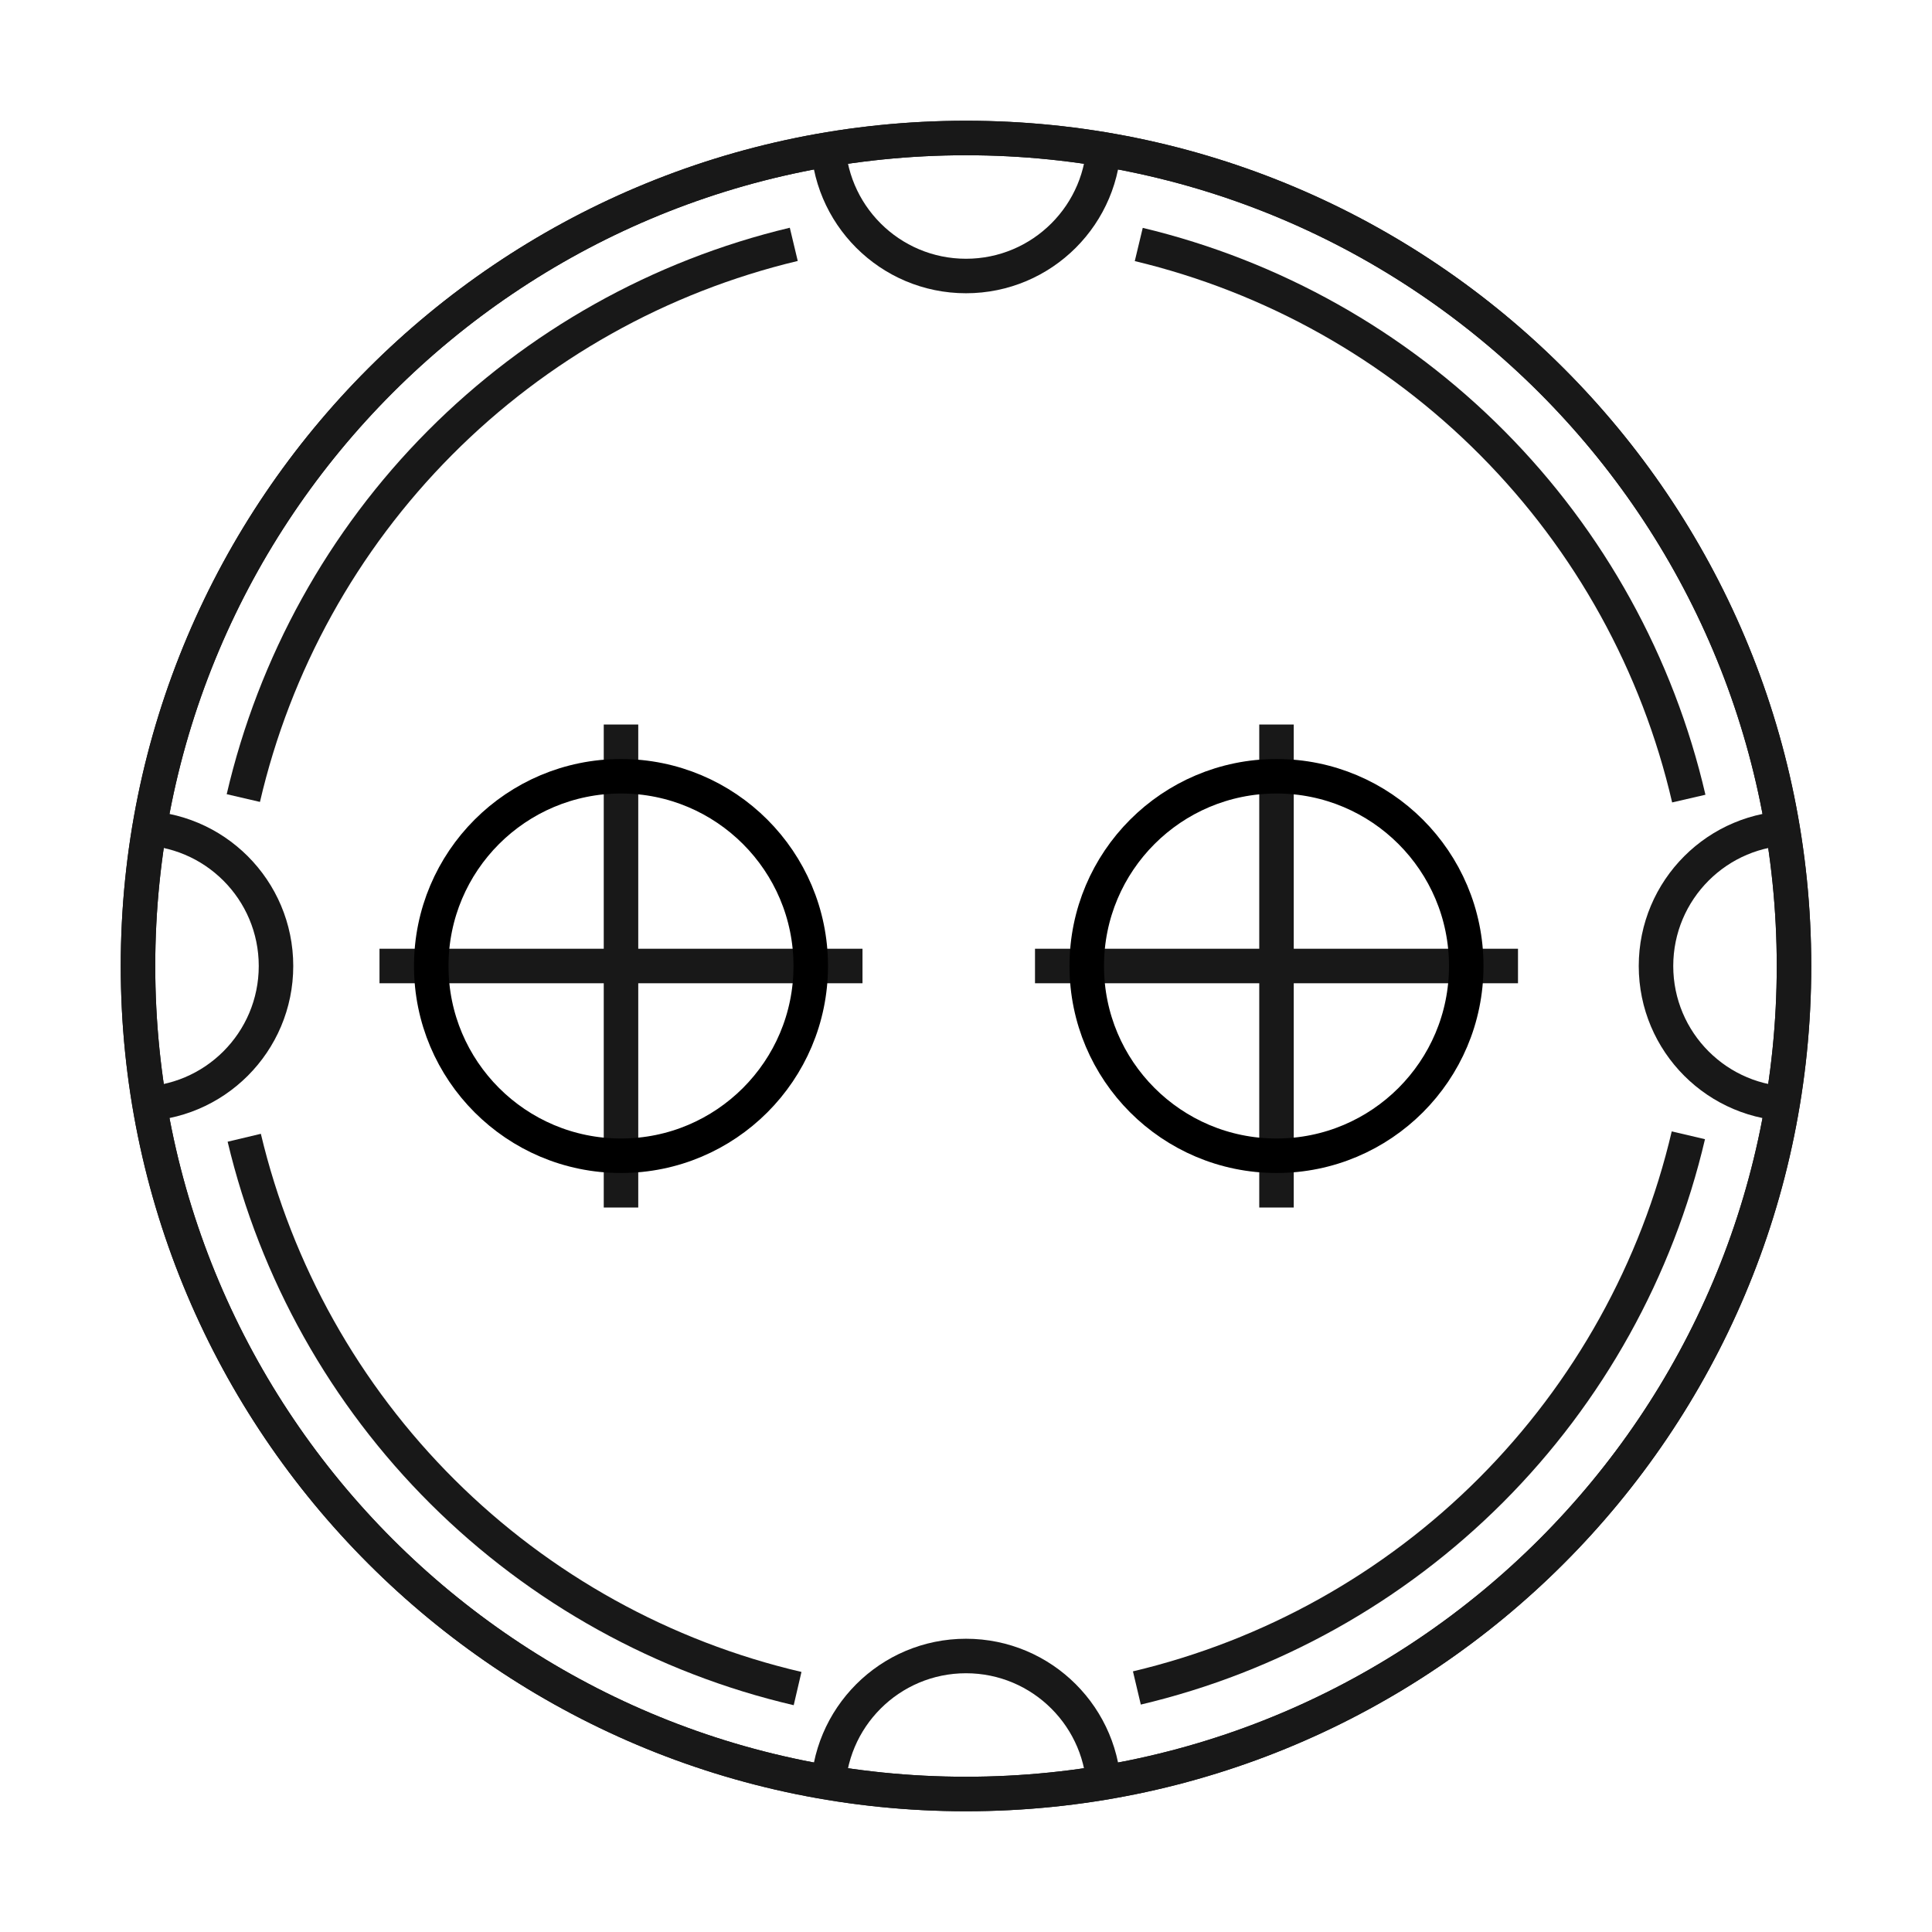 <svg width="56" height="56" viewBox="0 0 56 56" fill="none" xmlns="http://www.w3.org/2000/svg">
<g clip-path="url(#clip0_25_4)">
<path fill-rule="evenodd" clip-rule="evenodd" d="M4 28C4 14.745 14.746 4 28 4C41.255 4 52 14.745 52 28C52 41.255 41.255 52 28 52C14.746 52 4 41.255 4 28Z" stroke="#181818"/>
<path d="M52 32C49.791 32 48 30.209 48 28C48 25.791 49.791 24 52 24" stroke="#181818"/>
<path d="M32 52C32 49.791 30.209 48 28 48C25.791 48 24 49.791 24 52" stroke="#181818"/>
<path d="M4 32C6.209 32 8 30.209 8 28C8 25.791 6.209 24 4 24" stroke="#181818"/>
<path fill-rule="evenodd" clip-rule="evenodd" d="M4 28C4 14.745 14.746 4 28 4C41.255 4 52 14.745 52 28C52 41.255 41.255 52 28 52C14.746 52 4 41.255 4 28Z" stroke="#181818"/>
<path d="M32 4C32 6.209 30.209 8 28 8C25.791 8 24 6.209 24 4" stroke="#181818"/>
<path d="M18 21V35M11 28H25" stroke="#181818" stroke-linejoin="round"/>
<path d="M30 28H44M37 35V21" stroke="#181818" stroke-linejoin="round"/>
<path d="M49.433 23.036C48.51 19.052 46.495 15.404 43.614 12.502C40.733 9.599 37.1 7.557 33.123 6.605L32.892 7.568C36.691 8.477 40.16 10.427 42.911 13.199C45.663 15.971 47.587 19.455 48.468 23.259L49.433 23.036Z" fill="#181818"/>
<path d="M33.067 49.408C37.047 48.467 40.685 46.434 43.574 43.539C46.462 40.644 48.487 37.001 49.42 33.02L48.456 32.794C47.565 36.596 45.631 40.075 42.873 42.84C40.114 45.604 36.64 47.545 32.839 48.445L33.067 49.408Z" fill="#181818"/>
<path d="M6.598 33.093C7.544 37.071 9.581 40.707 12.479 43.592C15.378 46.477 19.023 48.497 23.006 49.426L23.231 48.462C19.427 47.575 15.946 45.646 13.178 42.891C10.41 40.135 8.465 36.663 7.561 32.864L6.598 33.093Z" fill="#181818"/>
<path d="M22.893 6.601C18.915 7.55 15.28 9.59 12.397 12.49C9.514 15.39 7.497 19.037 6.571 23.02L7.535 23.244C8.419 19.44 10.346 15.958 13.1 13.188C15.853 10.418 19.324 8.471 23.123 7.564L22.893 6.601Z" fill="#181818"/>
<circle cx="18" cy="28" r="5.5" stroke="black"/>
<circle cx="37" cy="28" r="5.5" stroke="black"/>
</g>
<defs>
<clipPath id="clip0_25_4">
<rect width="56" height="56" fill="white"/>
</clipPath>
</defs>
</svg>
